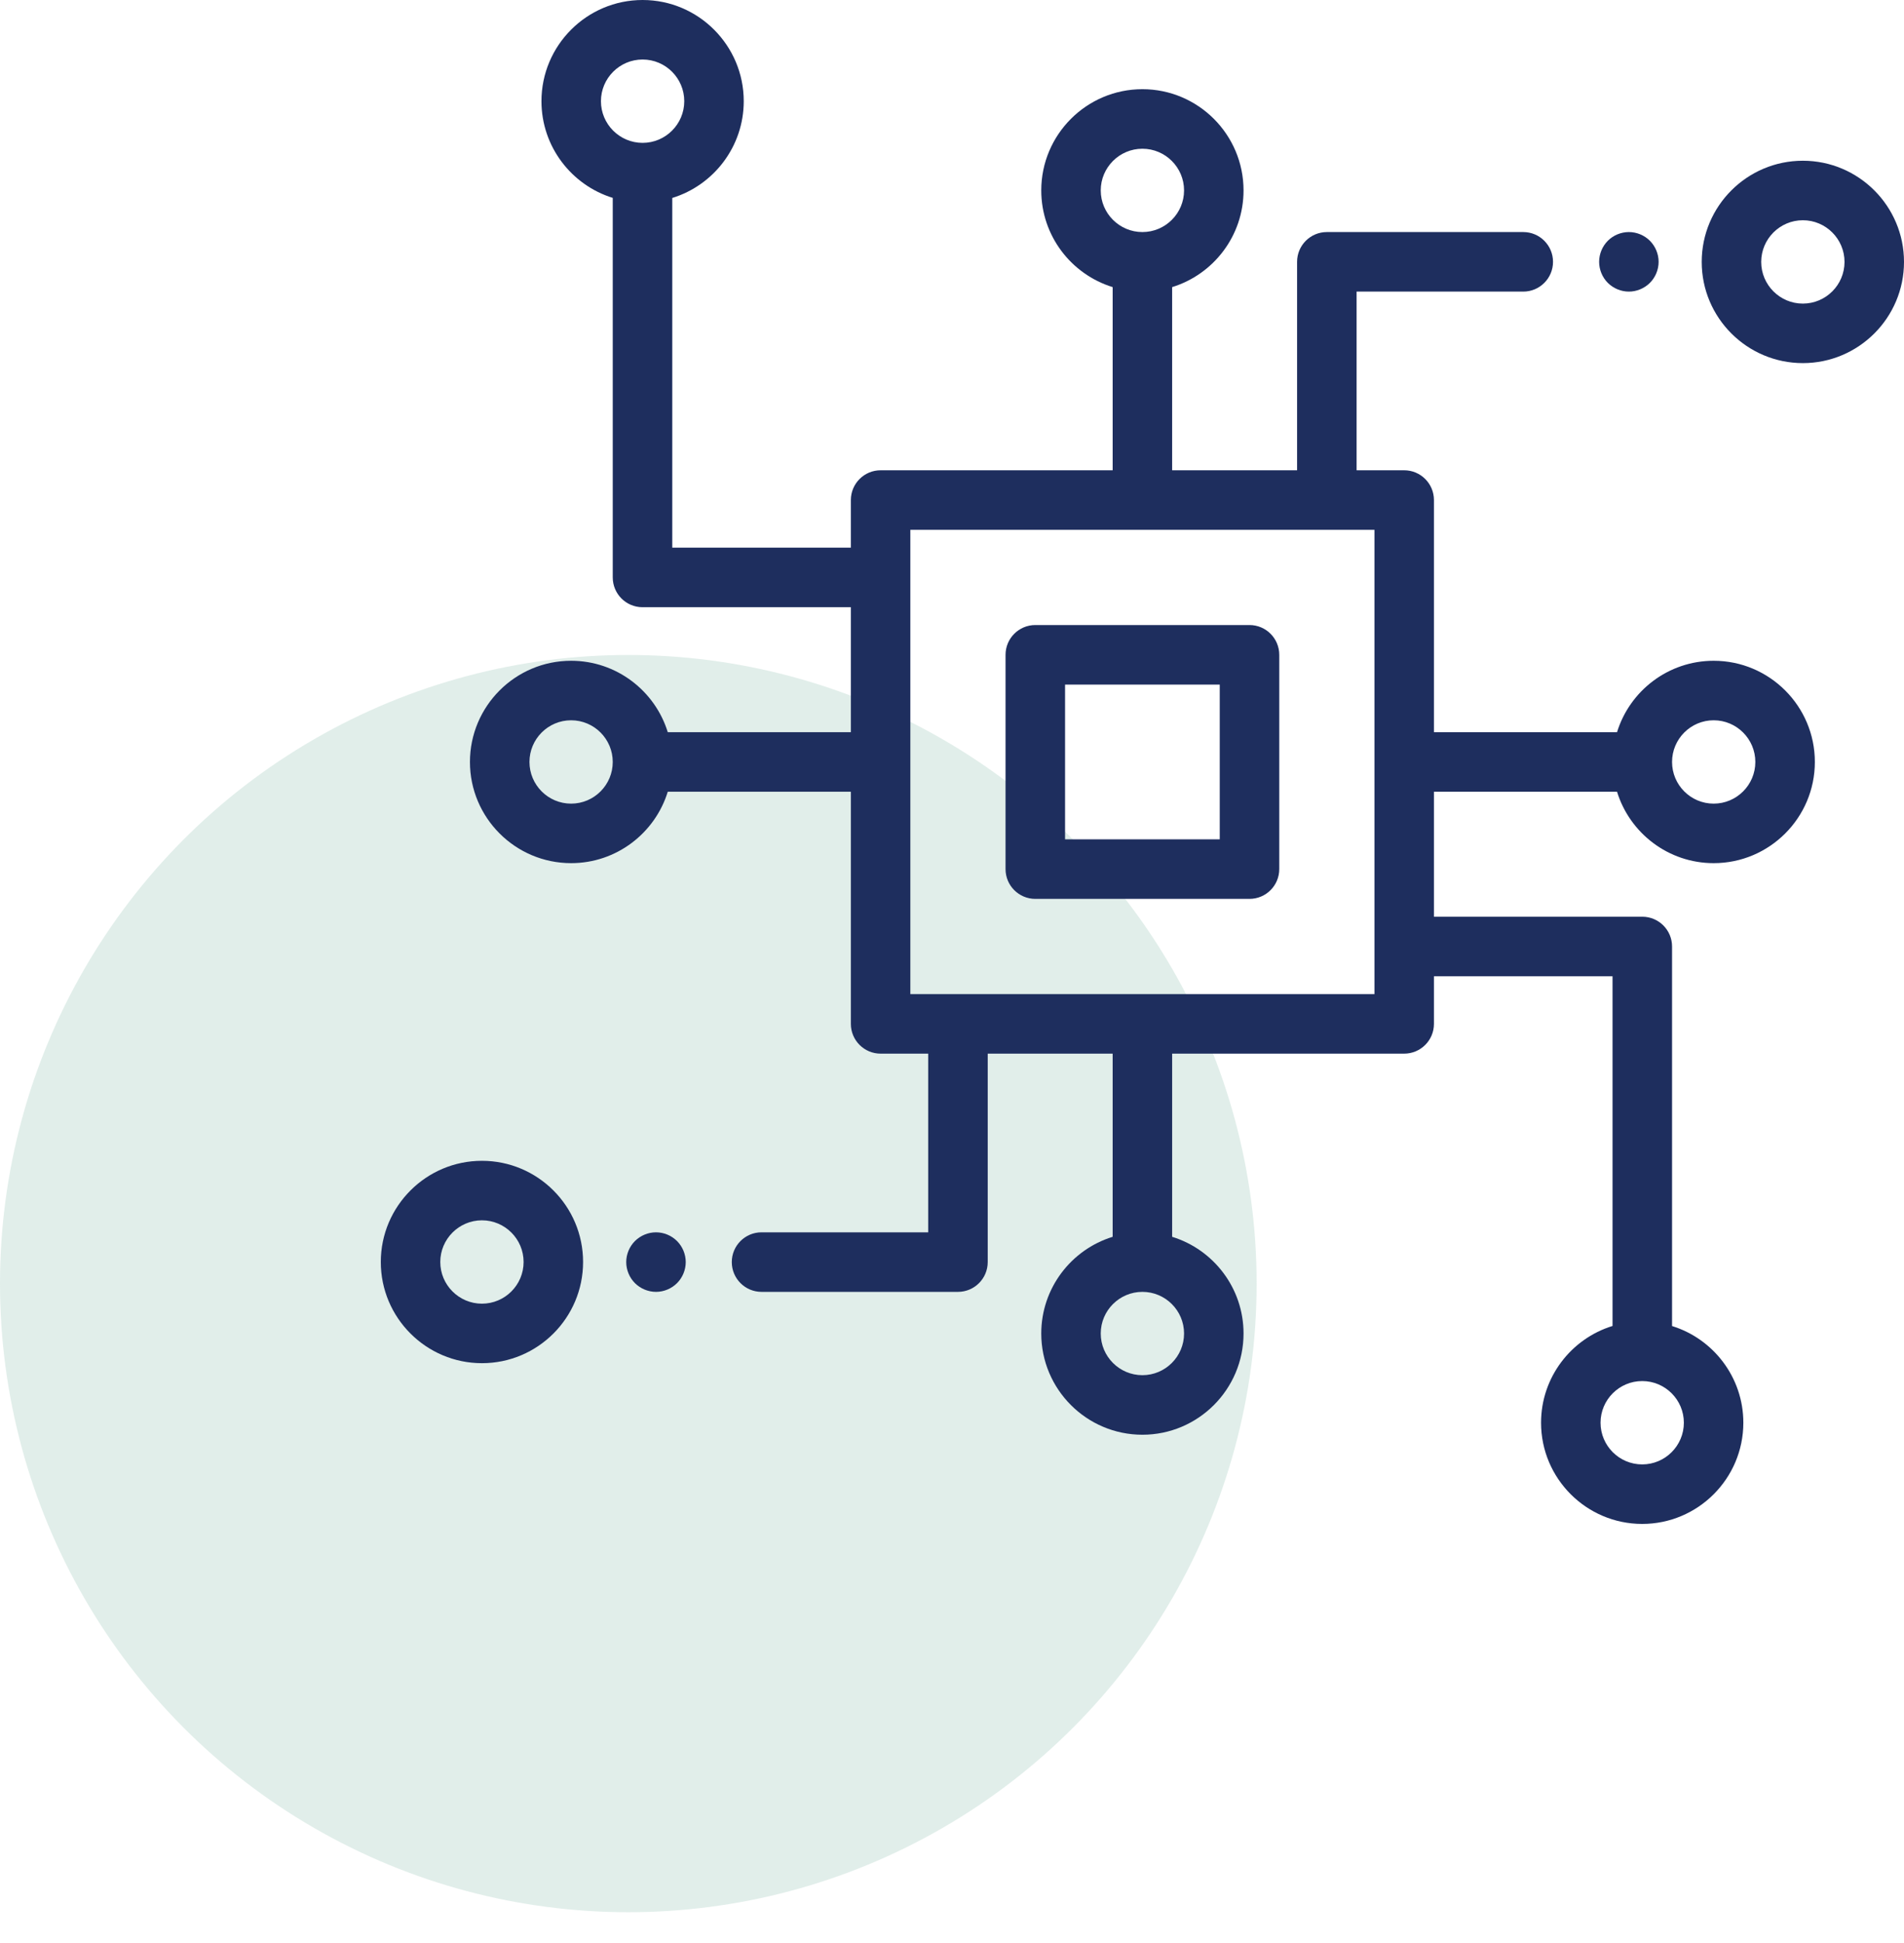 <svg width="50" height="51" viewBox="0 0 50 51" fill="none" xmlns="http://www.w3.org/2000/svg">
<circle cx="16.5" cy="33.692" r="16.5" fill="#6CAD9A" fill-opacity="0.2"/>
<g clip-path="url(#clip0_4012_27817)">
<path d="M32.812 16.406H27.188C26.756 16.406 26.406 16.756 26.406 17.188V22.812C26.406 23.244 26.756 23.594 27.188 23.594H32.812C33.244 23.594 33.594 23.244 33.594 22.812V17.188C33.594 16.756 33.244 16.406 32.812 16.406ZM32.031 22.031H27.969V17.969H32.031V22.031Z" fill="#1E2E5E"/>
<path d="M47.344 4.219C45.879 4.219 44.688 5.41 44.688 6.875C44.688 8.34 45.879 9.531 47.344 9.531C48.808 9.531 50 8.34 50 6.875C50 5.41 48.808 4.219 47.344 4.219ZM47.344 7.969C46.741 7.969 46.25 7.478 46.25 6.875C46.25 6.272 46.741 5.781 47.344 5.781C47.947 5.781 48.438 6.272 48.438 6.875C48.438 7.478 47.947 7.969 47.344 7.969Z" fill="#1E2E5E"/>
<path d="M43.327 6.32C43.182 6.175 42.98 6.091 42.775 6.091C42.569 6.091 42.367 6.175 42.222 6.32C42.077 6.466 41.994 6.667 41.994 6.873C41.994 7.078 42.077 7.28 42.222 7.425C42.368 7.57 42.569 7.654 42.775 7.654C42.98 7.654 43.182 7.57 43.327 7.425C43.473 7.28 43.556 7.078 43.556 6.873C43.556 6.667 43.473 6.466 43.327 6.32Z" fill="#1E2E5E"/>
<path d="M42.464 20.781C42.798 21.866 43.81 22.656 45.002 22.656C46.467 22.656 47.659 21.465 47.659 20C47.659 18.535 46.467 17.344 45.002 17.344C43.809 17.344 42.798 18.134 42.464 19.219H37.656V13.125C37.656 12.694 37.306 12.344 36.875 12.344H35.625V7.654H40.002C40.433 7.654 40.783 7.304 40.783 6.873C40.783 6.441 40.433 6.091 40.002 6.091H34.844C34.412 6.091 34.062 6.441 34.062 6.873V12.344H30.781V7.536C31.866 7.202 32.656 6.191 32.656 4.998C32.656 3.533 31.465 2.341 30 2.341C28.535 2.341 27.344 3.533 27.344 4.998C27.344 6.191 28.134 7.202 29.219 7.536V12.344H23.125C22.694 12.344 22.344 12.694 22.344 13.125V14.375H17.654V5.196C18.74 4.862 19.531 3.85 19.531 2.656C19.531 1.192 18.34 0 16.875 0C15.41 0 14.219 1.192 14.219 2.656C14.219 3.848 15.008 4.859 16.091 5.194V15.156C16.091 15.588 16.441 15.938 16.873 15.938H22.344V19.219H17.536C17.202 18.134 16.19 17.344 14.998 17.344C13.533 17.344 12.341 18.535 12.341 20C12.341 21.465 13.533 22.656 14.998 22.656C16.19 22.656 17.202 21.866 17.536 20.781H22.344V26.875C22.344 27.306 22.694 27.656 23.125 27.656H24.375V32.346H19.998C19.567 32.346 19.217 32.696 19.217 33.127C19.217 33.559 19.567 33.909 19.998 33.909H25.156C25.588 33.909 25.938 33.559 25.938 33.127V27.656H29.219V32.464C28.134 32.798 27.344 33.809 27.344 35.002C27.344 36.467 28.535 37.659 30 37.659C31.465 37.659 32.656 36.467 32.656 35.002C32.656 33.809 31.866 32.798 30.781 32.464V27.656H36.875C37.306 27.656 37.656 27.306 37.656 26.875V25.625H42.346V34.804C41.26 35.138 40.469 36.15 40.469 37.344C40.469 38.808 41.66 40 43.125 40C44.59 40 45.781 38.808 45.781 37.344C45.781 36.152 44.992 35.141 43.909 34.806V24.844C43.909 24.412 43.559 24.062 43.127 24.062H37.656V20.781H42.464ZM45.002 18.906C45.605 18.906 46.096 19.397 46.096 20C46.096 20.603 45.605 21.094 45.002 21.094C44.399 21.094 43.909 20.603 43.909 20C43.909 19.397 44.399 18.906 45.002 18.906ZM16.875 3.75C16.272 3.75 15.781 3.259 15.781 2.656C15.781 2.053 16.272 1.562 16.875 1.562C17.478 1.562 17.969 2.053 17.969 2.656C17.969 3.259 17.478 3.75 16.875 3.75ZM14.998 21.094C14.394 21.094 13.904 20.603 13.904 20C13.904 19.397 14.394 18.906 14.998 18.906C15.601 18.906 16.091 19.397 16.091 20C16.091 20.603 15.601 21.094 14.998 21.094ZM28.906 4.998C28.906 4.395 29.397 3.904 30 3.904C30.603 3.904 31.094 4.395 31.094 4.998C31.094 5.601 30.603 6.091 30 6.091C29.397 6.091 28.906 5.601 28.906 4.998ZM31.094 35.002C31.094 35.605 30.603 36.096 30 36.096C29.397 36.096 28.906 35.605 28.906 35.002C28.906 34.399 29.397 33.909 30 33.909C30.603 33.909 31.094 34.399 31.094 35.002ZM36.094 26.094H23.906V13.906H36.094V26.094ZM43.125 36.25C43.728 36.25 44.219 36.741 44.219 37.344C44.219 37.947 43.728 38.438 43.125 38.438C42.522 38.438 42.031 37.947 42.031 37.344C42.031 36.741 42.522 36.25 43.125 36.25Z" fill="#1E2E5E"/>
<path d="M12.656 30.469C11.192 30.469 10 31.66 10 33.125C10 34.59 11.192 35.781 12.656 35.781C14.121 35.781 15.312 34.59 15.312 33.125C15.312 31.66 14.121 30.469 12.656 30.469ZM12.656 34.219C12.053 34.219 11.562 33.728 11.562 33.125C11.562 32.522 12.053 32.031 12.656 32.031C13.259 32.031 13.75 32.522 13.75 33.125C13.75 33.728 13.259 34.219 12.656 34.219Z" fill="#1E2E5E"/>
<path d="M17.779 32.575C17.634 32.43 17.432 32.346 17.227 32.346C17.021 32.346 16.82 32.43 16.674 32.575C16.529 32.72 16.445 32.922 16.445 33.127C16.445 33.333 16.529 33.535 16.674 33.68C16.82 33.825 17.021 33.909 17.227 33.909C17.432 33.909 17.634 33.825 17.779 33.68C17.924 33.535 18.008 33.333 18.008 33.127C18.008 32.922 17.924 32.72 17.779 32.575Z" fill="#1E2E5E"/>
</g>
<defs>
<clipPath id="clip0_4012_27817">
<rect width="40" height="40" fill="white" transform="translate(10)"/>
</clipPath>
</defs>
</svg>
